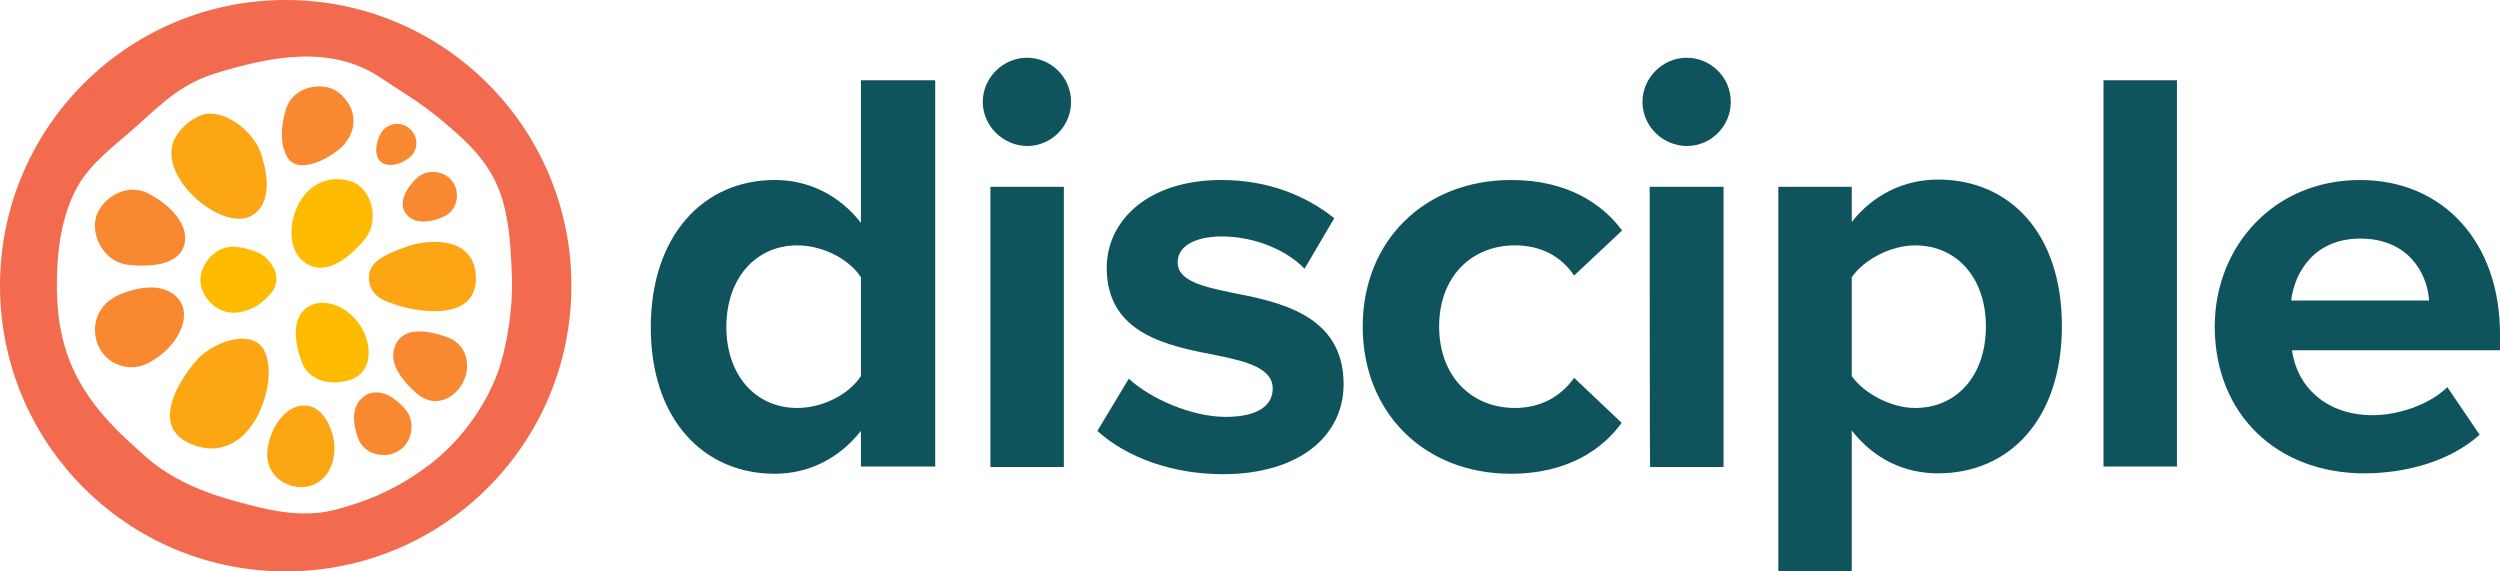 <?xml version="1.0" encoding="utf-8"?>
<svg baseProfile="basic" viewBox="0 0 588.9 134.6" xml:space="preserve" id="svg-1374633452_3892"
     version="1.1" xmlns="http://www.w3.org/2000/svg" xmlns:xlink="http://www.w3.org/1999/xlink" x="0px" y="0px"
	 style="enable-background:new 0 0 174.2 283.5;">
<path fill="#F88930" d="M81.1 34c-2.3 2.7-10.5 7.5-13.3 3.2-1.8-2.8-1.8-7.2-.4-11.6 1.8-5.5 8.8-6.4 12.1-4 4 3 5.3 8 1.6 12.4zM35 45.6c5.7 3 9.6 7.7 8.4 12.1-1.2 4.4-7 5.3-13 4.7-5.7-.5-9-6.6-7.8-11.2 1.3-4.6 7.3-8.3 12.4-5.6zm-5.3 23.2c7.9-2.7 12.1.1 13.3 3.3 1.3 3.6-1.1 9.2-7 12.8-2.4 1.5-4.2 1.8-6.4 1.5-7.9-1.3-9.9-11.9-3.1-16.1.9-.6 2-1.1 3.2-1.5z"></path><path fill="#FCA614" d="M63 106.1c.4-4.3 3.2-9.3 7.2-10.4 4.7-1.2 7.5 3.5 8.3 7.4.9 4.2-.4 9.3-4.7 11.1-4.7 1.9-10.4-1.3-10.8-6.3-.1-.6-.1-1.2 0-1.8z"></path><path fill="#F88930" d="M84.3 103.1c-1.6-4.5-1.1-8.1 1.7-9.9 2.9-1.8 6.3-.3 9.3 3 2.9 3.2 1.7 8.2-1.4 10-3 2-8.2 1-9.6-3.1zm13.9-10.4c-2.8-2.4-6.7-6.7-5.3-10.8 1.8-5.3 7.9-4 12.1-2.6 5.1 1.6 6.1 7 4 10.9-2.1 3.9-6.8 6-10.8 2.5zm6.2-41.6c-3.8 1.6-7.1 1.5-8.8-.8s-.3-5.5 2.4-8.2c2.6-2.6 6.9-1.8 8.6.7 1.9 2.5 1.2 6.9-2.2 8.3z"></path><path fill="#FB0" d="M56.2 58.2c4.4.8 6.4 1.8 8.1 4.6 1.2 1.9 1.1 4.5-.4 6.2-1.8 2.1-3.8 3.8-7.2 4.5-5 1.1-9.3-3.1-9.5-7.3-.1-4.2 4-8.9 9-8zm14.9 27.1c-2.1-5.6-2.1-10.7 1.4-13 3.6-2.3 9.2-.4 12.3 4.3 3.1 4.7 2.8 10.7-1.6 12.6-4 1.7-10.2 1.2-12.1-3.9zm14.8-28.9c-4.2 5-9 8.1-13.2 6C68.1 60 68 54 69.6 49.7c2.1-5.7 7.3-8.9 13.3-6.9 4.6 1.6 6.7 9.1 3 13.6z"></path><path fill="#FCA614" d="M61.3 35.7c2.4 6.7 2.2 12.9-2.2 15.2-7.2 3.7-22.9-9.9-17.7-18.7 1.5-2.5 4.5-5 7.4-5.4 4.7-.5 10.7 4.1 12.5 8.9zM46.2 85c3.2-3.8 10.5-6.8 14.4-4.3 3.2 2.1 3.2 8.3 1.8 12.9-2.5 8.8-9.5 15.1-18.4 10.5-8.2-4.3-1.8-14.5 2.2-19.1zm49.2-12.6c-1.7-.4-3.3-1-4.6-1.5-2.4-1-3.9-2.8-3.9-5.5 0-3.5 3.1-5.3 9.2-7.4 5.2-1.8 16-2.3 16 7.6 0 8.6-9.8 8.5-16.7 6.8z"></path><path fill="#F26B4F" d="M67.3 0C30.1 0 0 30.1 0 67.3s30.1 67.3 67.3 67.3c37.2 0 67.3-30.1 67.3-67.3C134.6 30.1 104.5 0 67.3 0zm33.8 109.5c-7 5.3-13.8 8.4-22.2 10.6-7.9 2-15.8.1-23.3-2-7.5-2-15-5.1-20.9-10.2-6.7-5.9-12-10.8-16.3-18.6-3.5-6.4-4.9-13.6-5-20.9-.1-7.7.7-16 4.1-23 3.3-7 10.2-11.5 15.7-16.6C39 23.5 43.4 19.5 51 17.2c12.5-3.8 26.7-6.8 38.5 1 7.8 5.2 10.1 6.2 17.2 12.4 11.3 9.8 13.4 17.1 13.9 35.3.2 7.5-1.4 16.6-3.4 22-3.2 8.6-9.4 16.6-16.1 21.6z"></path><path fill="#F88930" d="M97.5 35.9c-1.2 2.1-5.2 3.8-7.4 2.5s-1.6-4.9-.4-7 4-2.9 6.1-1.6c2.2 1.3 2.9 4 1.7 6.1z"></path><path fill="#0F545C" d="M202.8 101.5c-5.2 6.6-12.4 10.1-20.3 10.1-16.6 0-29.2-12.6-29.2-34.5 0-21.6 12.4-34.7 29.2-34.7 7.8 0 15.1 3.4 20.3 10.1V18.9h17.5v91h-17.5v-8.4zm0-36.2c-2.9-4.4-9.1-7.5-15-7.5-9.8 0-16.7 7.8-16.7 19.2 0 11.3 6.8 19.1 16.7 19.1 5.9 0 12.1-3.1 15-7.5V65.3zM231.5 24c0-5.7 4.8-10.4 10.4-10.4 5.7 0 10.4 4.6 10.4 10.4 0 5.7-4.6 10.4-10.4 10.4-5.6-.1-10.4-4.7-10.4-10.4zm1.8 20h17.3v66h-17.3V44zm32.6 45.2c4.8 4.5 14.6 9 22.8 9 7.5 0 11.1-2.6 11.1-6.7 0-4.6-5.7-6.3-13.2-7.8-11.3-2.2-25.9-4.9-25.9-20.6 0-11.1 9.7-20.7 27-20.7 11.2 0 20.1 3.8 26.6 9l-7 11.9c-4-4.2-11.5-7.6-19.5-7.6-6.3 0-10.4 2.3-10.4 6.1 0 4.1 5.2 5.6 12.6 7.1 11.3 2.2 26.5 5.2 26.5 21.6 0 12-10.2 21.2-28.5 21.2-11.5 0-22.5-3.8-29.5-10.2l7.4-12.3zM356 42.4c13.5 0 21.7 5.9 26.1 11.9l-11.3 10.6c-3.1-4.6-7.9-7.1-13.9-7.1-10.5 0-17.9 7.6-17.9 19.1 0 11.5 7.4 19.2 17.9 19.2 6 0 10.8-2.7 13.9-7.1L382 99.6c-4.4 6.1-12.6 12-26.1 12-20.3 0-34.9-14.3-34.9-34.7 0-20.2 14.6-34.5 35-34.5zM386.9 24c0-5.7 4.8-10.4 10.4-10.4 5.7 0 10.4 4.6 10.4 10.4 0 5.7-4.6 10.4-10.4 10.4-5.7-.1-10.4-4.7-10.4-10.4zm1.7 20H406v66h-17.3c-.1 0-.1-66-.1-66zm30.3 91.1V44h17.3v8.3c5-6.4 12.3-10 20.3-10 16.9 0 29.2 12.6 29.2 34.5s-12.3 34.7-29.2 34.7c-7.8 0-15-3.3-20.3-10.1V135h-17.3v.1zm32.2-77.3c-5.6 0-12 3.3-14.9 7.5v23.3c2.9 4.1 9.3 7.5 14.9 7.5 10 0 16.7-7.8 16.7-19.2 0-11.3-6.7-19.1-16.7-19.1zm44.4-38.9h17.3v91h-17.3v-91zm60.4 23.5c19.7 0 33 14.7 33 36.3v3.8h-49c1.1 8.3 7.8 15.3 19 15.3 6.1 0 13.4-2.5 17.6-6.6l7.6 11.2c-6.6 6-16.9 9.1-27.2 9.1-20.1 0-35.2-13.5-35.2-34.7.1-19 14.1-34.4 34.2-34.4zm-16.2 28.4h32.5c-.4-6.3-4.8-14.6-16.2-14.6-10.9 0-15.5 8-16.3 14.6z"></path></svg>
